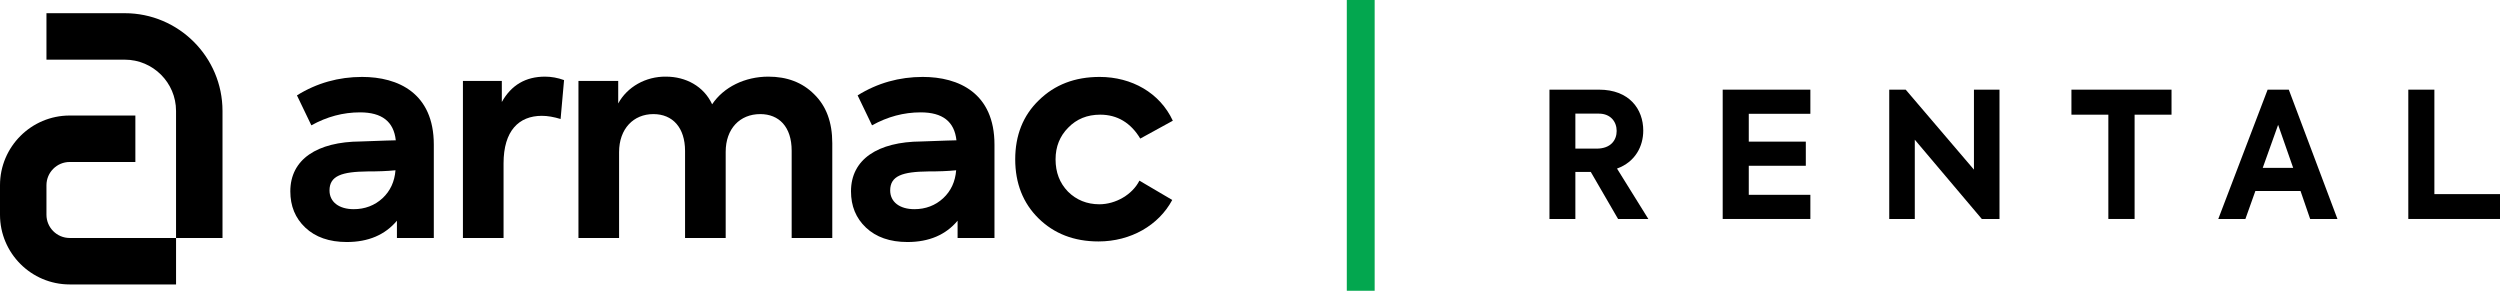 <svg width="218" height="26" viewBox="0 0 218 26" fill="none" xmlns="http://www.w3.org/2000/svg">
<path d="M33.356 17.285C34.034 16.657 34.411 15.828 34.486 14.848C33.758 14.923 32.929 14.949 32.05 14.949C29.814 14.974 28.733 15.325 28.733 16.607C28.733 17.612 29.562 18.24 30.844 18.24C31.823 18.24 32.678 17.913 33.356 17.285ZM37.828 12.612V20.752H34.612V19.245C33.582 20.476 32.125 21.104 30.241 21.104C28.708 21.104 27.502 20.677 26.623 19.848C25.743 19.019 25.316 17.963 25.316 16.682C25.316 13.893 27.653 12.361 31.447 12.336C33.406 12.26 34.436 12.235 34.512 12.235C34.336 10.602 33.306 9.798 31.396 9.798C29.914 9.798 28.507 10.175 27.15 10.929L25.894 8.316C27.628 7.236 29.537 6.708 31.573 6.708C34.713 6.708 37.828 8.115 37.828 12.612Z" fill="black"/>
<path d="M40.367 20.752V7.06H43.759V8.894C44.588 7.412 45.844 6.683 47.527 6.683C48.08 6.683 48.633 6.784 49.186 6.984L48.884 10.376C48.306 10.2 47.754 10.1 47.251 10.1C45.241 10.1 43.91 11.406 43.91 14.245V20.752H40.367Z" fill="black"/>
<path d="M70.992 8.216C72.048 9.245 72.575 10.652 72.575 12.486V20.752H69.033V13.14C69.033 11.054 67.927 9.949 66.294 9.949C64.51 9.949 63.28 11.23 63.28 13.24V20.752H59.737V13.165C59.737 11.13 58.657 9.949 56.974 9.949C55.24 9.949 53.984 11.23 53.984 13.265V20.752H50.441V7.06H53.908V9.02C54.687 7.588 56.295 6.658 58.079 6.683C59.787 6.683 61.37 7.512 62.098 9.095C63.104 7.588 64.963 6.683 66.998 6.683C68.63 6.683 69.962 7.185 70.992 8.216Z" fill="black"/>
<path d="M82.246 17.285C82.925 16.657 83.302 15.828 83.377 14.848C82.648 14.923 81.819 14.949 80.94 14.949C78.704 14.974 77.624 15.325 77.624 16.607C77.624 17.612 78.453 18.24 79.734 18.24C80.714 18.24 81.568 17.913 82.246 17.285ZM86.718 12.612V20.752H83.502V19.245C82.473 20.476 81.015 21.104 79.131 21.104C77.599 21.104 76.393 20.677 75.513 19.848C74.634 19.019 74.207 17.963 74.207 16.682C74.207 13.893 76.543 12.361 80.337 12.336C82.297 12.26 83.327 12.235 83.402 12.235C83.226 10.602 82.196 9.798 80.287 9.798C78.805 9.798 77.398 10.175 76.041 10.929L74.785 8.316C76.518 7.236 78.427 6.708 80.463 6.708C83.603 6.708 86.718 8.115 86.718 12.612Z" fill="black"/>
<path d="M90.562 19.044C89.206 17.712 88.527 15.979 88.527 13.893C88.527 11.808 89.206 10.075 90.588 8.743C91.969 7.386 93.728 6.708 95.889 6.708C98.677 6.708 101.14 8.09 102.27 10.527L99.431 12.084C98.602 10.703 97.421 9.999 95.939 9.999C94.808 9.999 93.879 10.376 93.15 11.13C92.421 11.859 92.045 12.788 92.045 13.893C92.045 15.024 92.397 15.953 93.125 16.707C93.853 17.436 94.783 17.813 95.864 17.813C97.296 17.813 98.753 16.958 99.356 15.752L102.22 17.436C101.039 19.647 98.602 21.054 95.788 21.054C93.653 21.054 91.919 20.375 90.562 19.044Z" fill="black"/>
<path d="M15.352 24.803H6.077C2.726 24.803 0 22.077 0 18.727V16.151C0 12.8 2.726 10.074 6.077 10.074H11.804V14.125H6.077C4.96 14.125 4.051 15.034 4.051 16.151V18.727C4.051 19.843 4.96 20.752 6.077 20.752H15.352V24.803Z" fill="black"/>
<path d="M19.402 20.752H15.351V9.673C15.351 7.208 13.346 5.203 10.88 5.203H4.051V1.151H10.88C15.579 1.151 19.402 4.974 19.402 9.673V20.752Z" fill="black"/>
<path d="M119.87 25.354H117.441V2.47955e-05H119.87V25.354Z" fill="#03A74F"/>
<path d="M137.372 12.96H139.218C140.485 12.96 140.973 12.197 140.973 11.419C140.973 10.61 140.439 9.908 139.417 9.908H137.372V12.96ZM138.715 14.99H137.372V19.094H135.113V7.818H139.432C142.072 7.818 143.292 9.511 143.292 11.388C143.292 12.746 142.606 14.12 141.003 14.699L143.735 19.094H141.095L138.715 14.99Z" fill="black"/>
<path d="M150.219 7.818H157.864V9.923H152.493V12.35H157.467V14.455H152.493V16.988H157.864V19.094H150.219V7.818Z" fill="black"/>
<path d="M174.356 7.818V19.094H172.814L166.97 12.182V19.094H164.742V7.818H166.177L172.128 14.791V7.818H174.356Z" fill="black"/>
<path d="M180.629 10V7.818H189.357V10H186.137V19.094H183.848V10H180.629Z" fill="black"/>
<path d="M197.31 14.639H199.965L198.652 10.884L197.31 14.639ZM200.606 16.653H196.669L195.799 19.094H193.434L197.737 7.818H199.583L203.825 19.094H201.445L200.606 16.653Z" fill="black"/>
<path d="M210.004 7.818H212.278V16.927H218V19.094H210.004V7.818Z" fill="black"/>
</svg>

